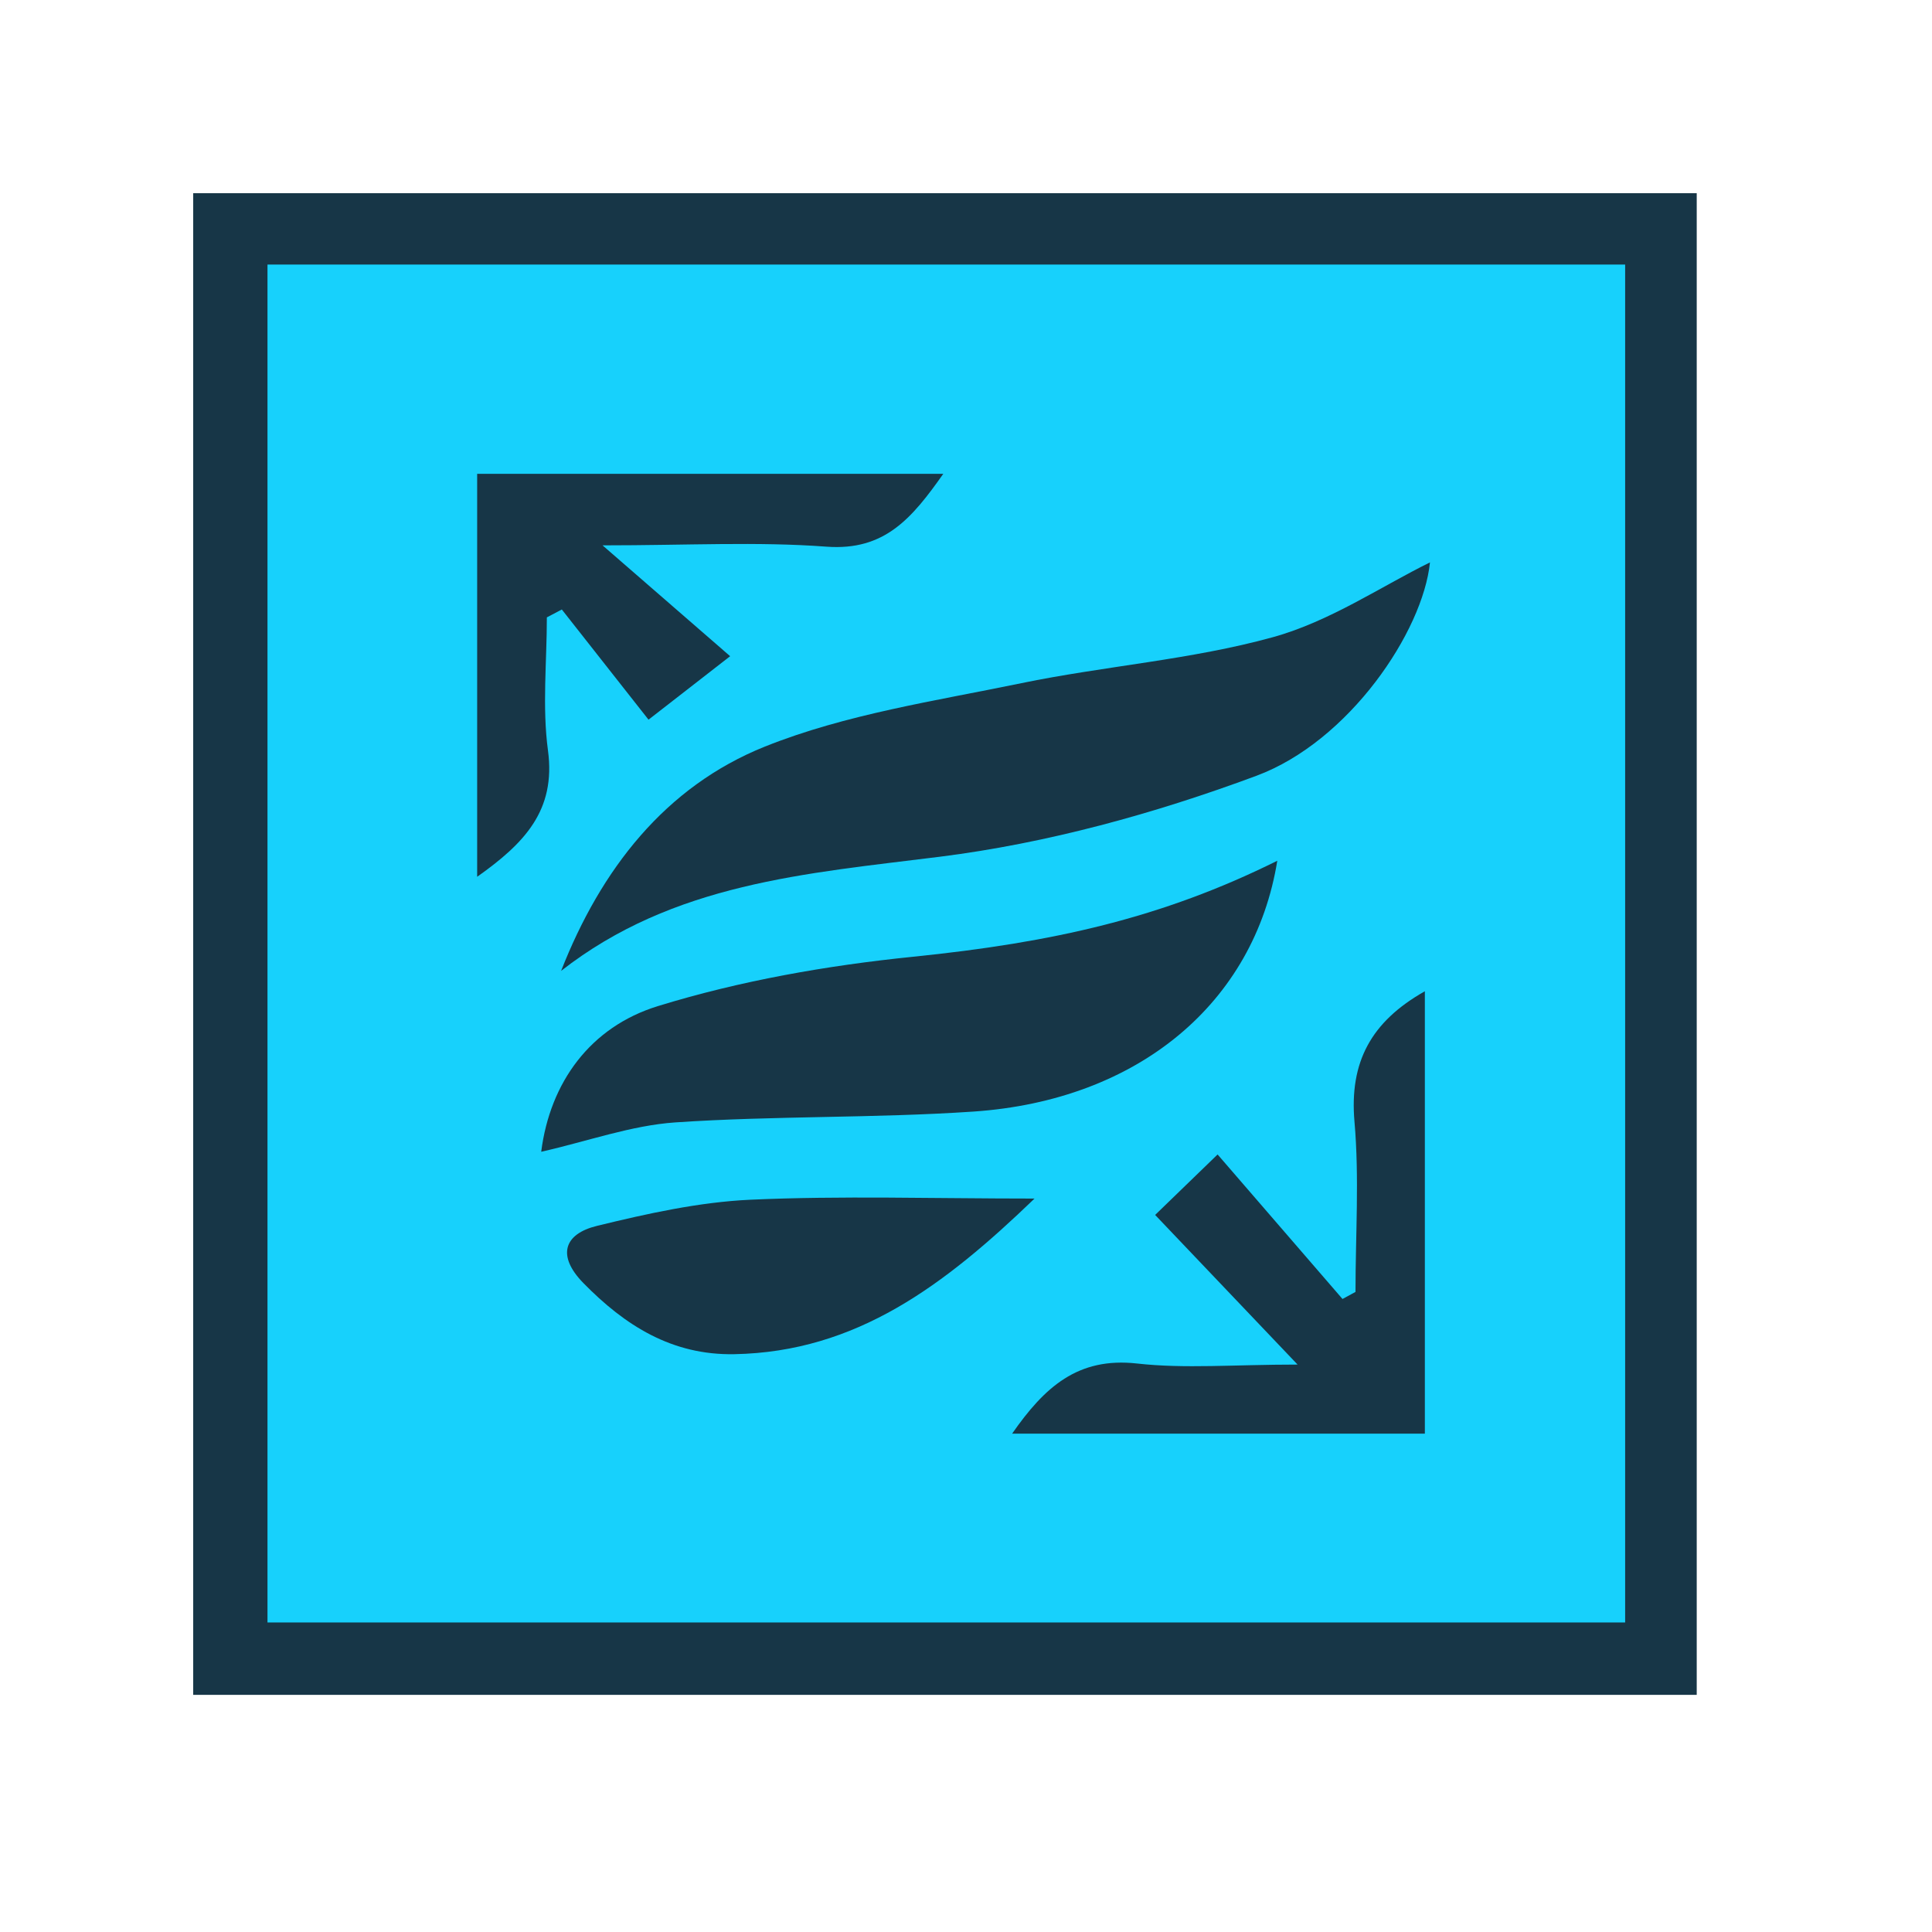 <svg width="40" height="40" viewBox="0 0 40 40" fill="none" xmlns="http://www.w3.org/2000/svg">
<g clip-path="url(#clip0_3349_2482)">
<rect x="4" y="4" width="31" height="31" fill="#17D1FC"/>
<path d="M4 35.09V4H35.129V35.09H4ZM5.538 5.477V33.591H33.647V5.477H5.538Z" fill="#173647"/>
<path d="M11.616 20.104C12.439 18.001 13.771 16.285 15.837 15.457C17.515 14.785 19.361 14.514 21.147 14.144C22.875 13.788 24.659 13.66 26.351 13.193C27.533 12.867 28.602 12.137 29.606 11.644C29.46 13.073 27.935 15.348 26.01 16.063C23.905 16.845 21.682 17.458 19.457 17.738C16.687 18.086 13.943 18.281 11.613 20.104H11.616Z" fill="#173647"/>
<path d="M26.445 17.821C25.969 20.759 23.572 22.782 20.152 23.014C18.099 23.153 16.033 23.099 13.982 23.238C13.069 23.301 12.172 23.627 11.205 23.846C11.388 22.408 12.224 21.261 13.619 20.831C15.325 20.305 17.119 19.99 18.899 19.809C21.81 19.512 24.061 19.005 26.445 17.821V17.821Z" fill="#173647"/>
<path d="M25.209 23.902C26.078 24.908 26.937 25.901 27.795 26.894C27.884 26.846 27.975 26.798 28.064 26.748C28.064 25.573 28.145 24.389 28.043 23.222C27.936 21.994 28.382 21.154 29.5 20.523V29.682H20.955C21.624 28.721 22.313 28.093 23.541 28.23C24.531 28.341 25.542 28.252 26.865 28.252C25.766 27.098 24.864 26.151 23.916 25.154C24.288 24.793 24.634 24.458 25.209 23.902V23.902Z" fill="#173647"/>
<path d="M9.881 9.81H19.53C18.885 10.722 18.322 11.409 17.108 11.318C15.68 11.211 14.24 11.291 12.475 11.291C13.464 12.15 14.235 12.819 15.117 13.586C14.453 14.103 14.068 14.403 13.427 14.9C12.819 14.129 12.226 13.373 11.632 12.619C11.528 12.673 11.426 12.728 11.322 12.782C11.322 13.701 11.224 14.635 11.345 15.537C11.513 16.782 10.854 17.462 9.879 18.153V9.81H9.881Z" fill="#173647"/>
<path d="M21.419 24.815C19.553 26.612 17.732 27.989 15.203 28.037C13.912 28.061 12.939 27.444 12.076 26.562C11.525 25.997 11.675 25.547 12.361 25.38C13.402 25.126 14.469 24.889 15.533 24.839C17.417 24.754 19.308 24.815 21.419 24.815Z" fill="#173647"/>
</g>
<defs>
<clipPath id="clip0_3349_2482">
<rect width="31.129" height="31.09" fill="white" transform="translate(4 4)"/>
</clipPath>
</defs>
</svg>
